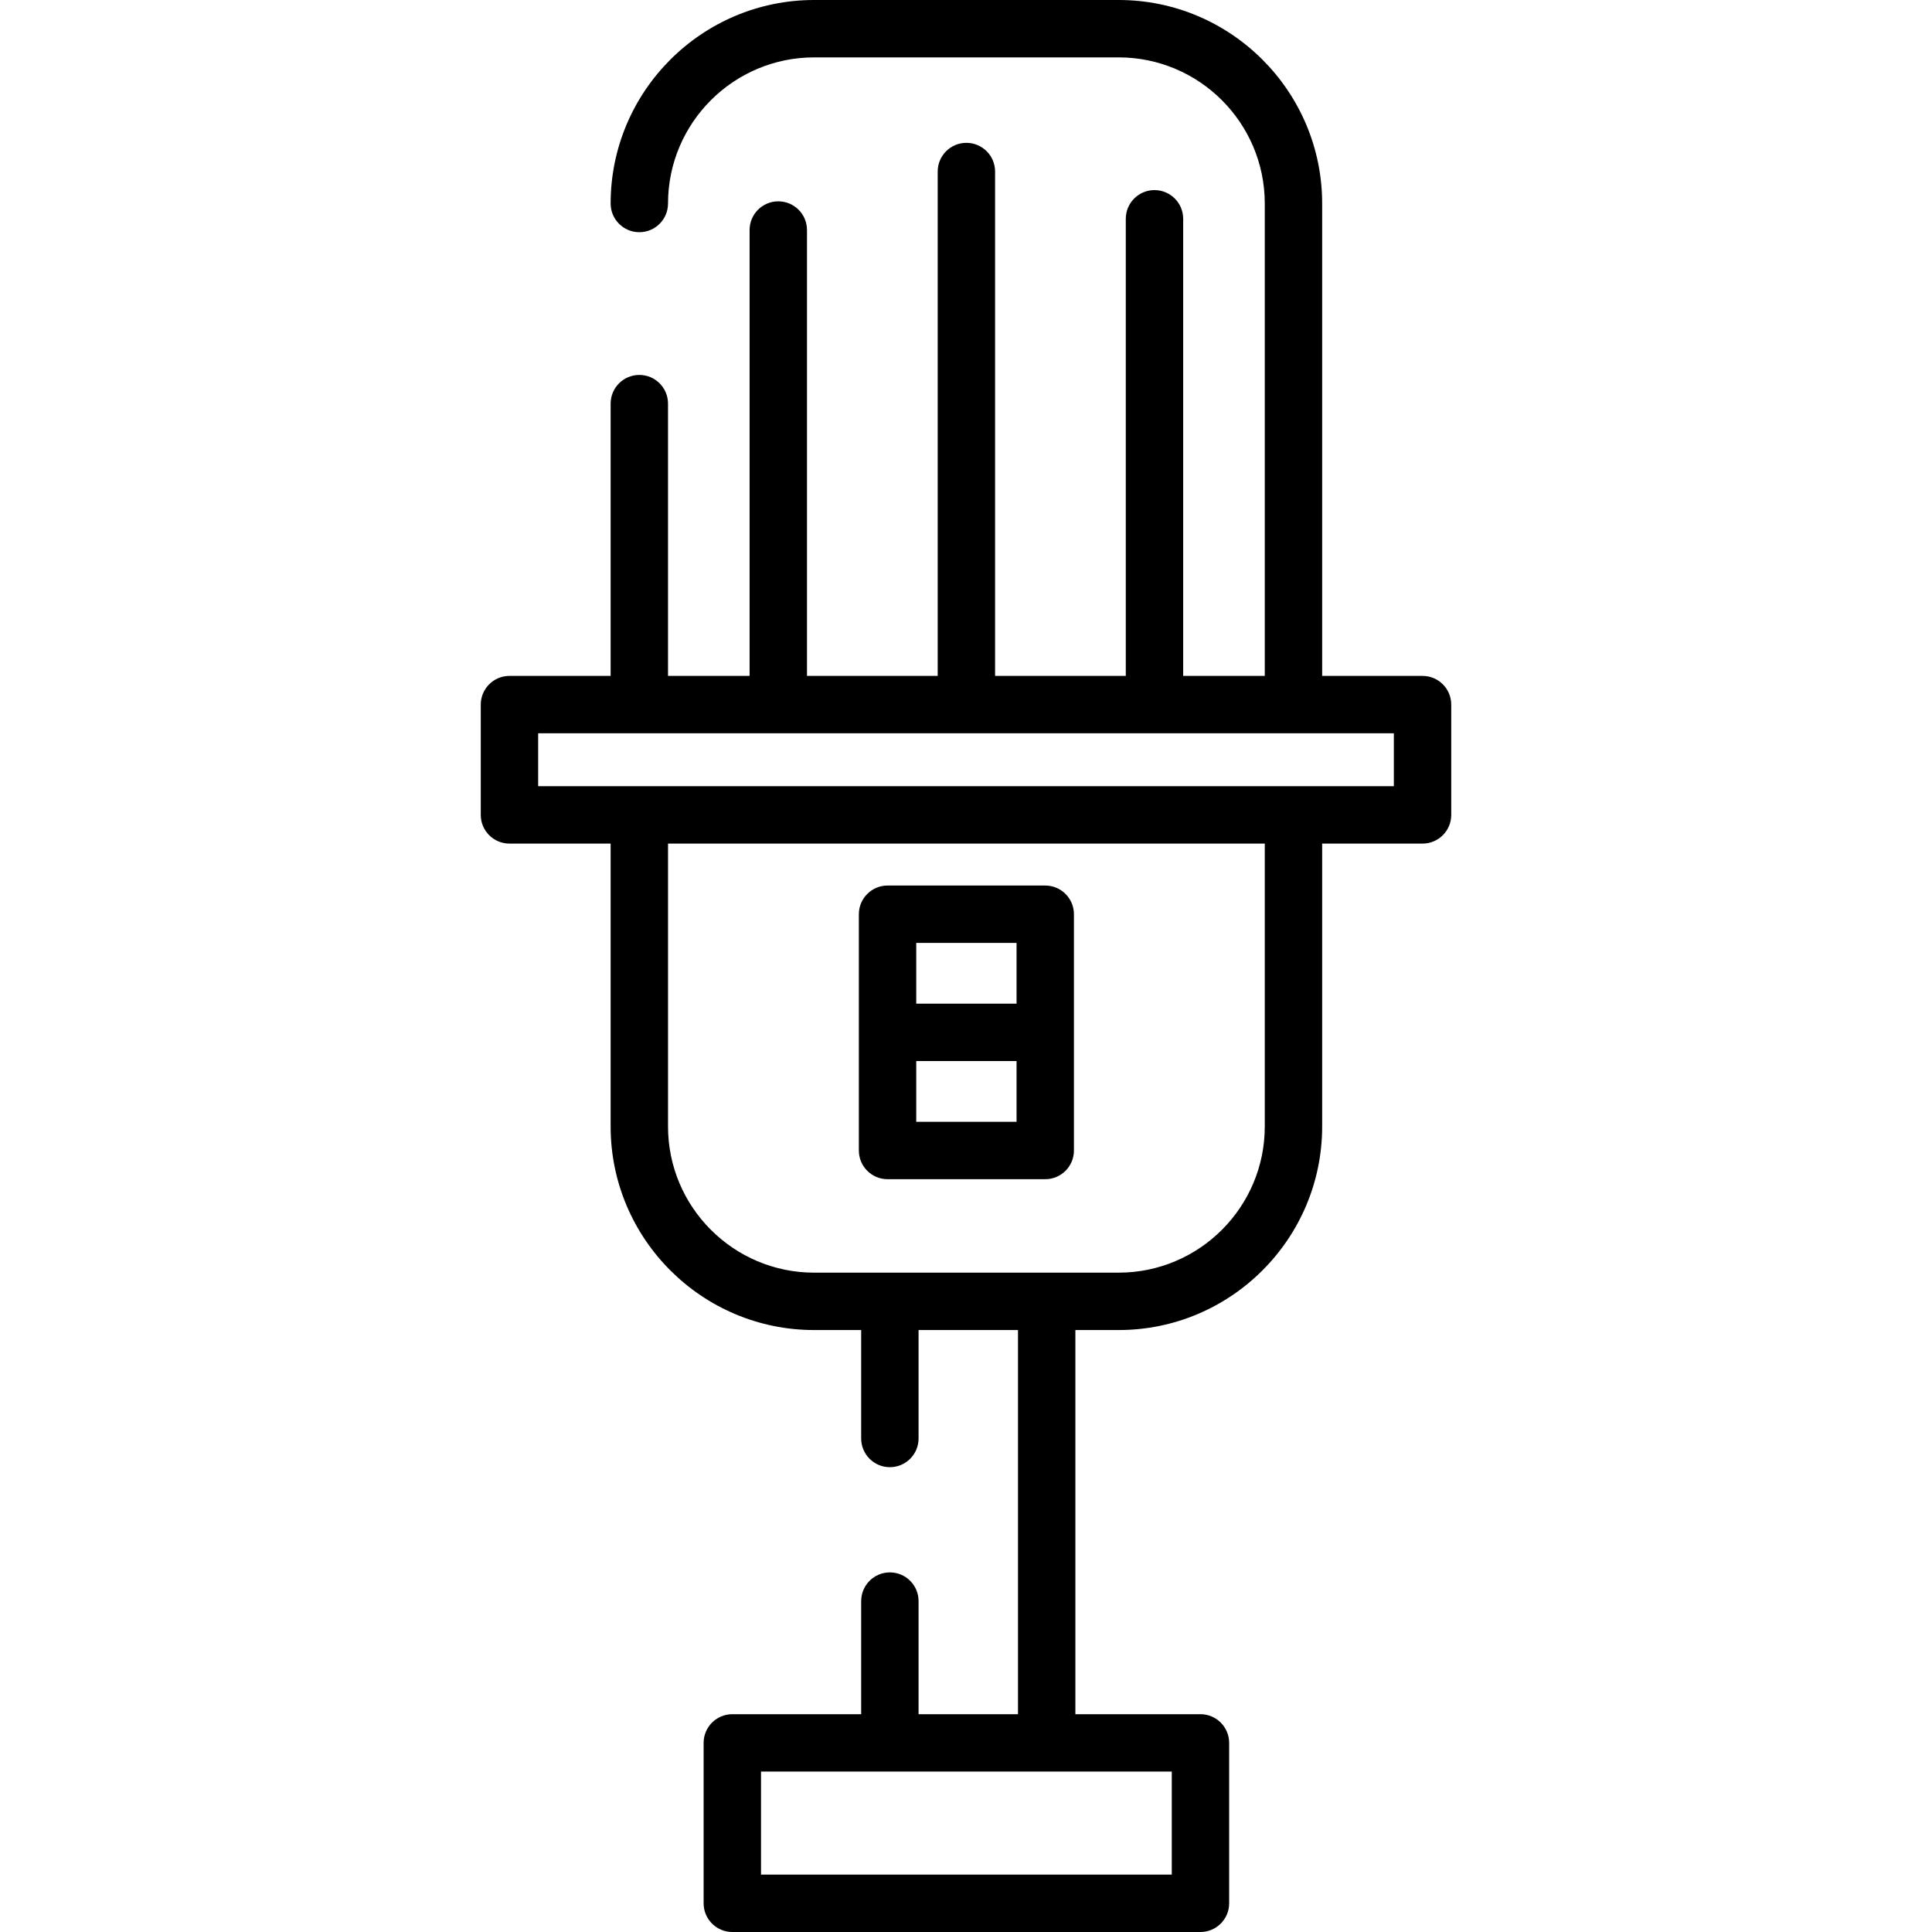 <?xml version="1.0" encoding="iso-8859-1"?>
<!-- Generator: Adobe Illustrator 19.0.0, SVG Export Plug-In . SVG Version: 6.00 Build 0)  -->
<svg version="1.1" id="Capa_1" xmlns="http://www.w3.org/2000/svg" xmlns:xlink="http://www.w3.org/1999/xlink" x="0px" y="0px"
	 viewBox="0 0 511.999 511.999" style="enable-background:new 0 0 511.999 511.999;" xml:space="preserve">
<g>
	<g>
		<path d="M376.988,179.121h-26.603V53.932C350.385,24.194,326.192,0,296.453,0h-80.697c-29.739,0-53.932,24.194-53.932,53.932
			c0,4.199,3.404,7.604,7.604,7.604s7.604-3.405,7.604-7.604c0-21.353,17.372-38.724,38.724-38.724h80.697
			c21.353,0,38.724,17.371,38.724,38.724v125.189h-21.623V57.981c0-4.199-3.404-7.604-7.604-7.604s-7.604,3.405-7.604,7.604v121.14
			h-34.639V45.458c0-4.199-3.404-7.604-7.604-7.604s-7.604,3.405-7.604,7.604V179.12h-34.64V60.958c0-4.199-3.404-7.604-7.604-7.604
			c-4.2,0-7.604,3.405-7.604,7.604V179.12h-21.62v-72.156c0-4.199-3.404-7.604-7.604-7.604c-4.2,0-7.604,3.405-7.604,7.604v72.156
			h-26.81c-4.2,0-7.604,3.405-7.604,7.604v29.234c0,4.199,3.403,7.604,7.604,7.604h26.81v74.981
			c0,29.739,24.194,53.932,53.932,53.932h12.466v28.74c0,4.199,3.404,7.604,7.604,7.604c4.2,0,7.604-3.405,7.604-7.604v-28.74
			h26.349V454.28h-26.349v-29.976c0-4.199-3.404-7.604-7.604-7.604c-4.2,0-7.604,3.405-7.604,7.604v29.976h-34.15
			c-4.2,0-7.604,3.405-7.604,7.604v42.511c0,4.199,3.404,7.604,7.604,7.604h124.062c4.2,0,7.604-3.405,7.604-7.604v-42.511
			c0-4.199-3.404-7.604-7.604-7.604h-33.147V352.475h11.466c29.739,0,53.932-24.194,53.932-53.932v-74.981h26.603
			c4.2,0,7.604-3.405,7.604-7.604v-29.234C384.592,182.525,381.189,179.121,376.988,179.121z M310.531,469.489v27.303H201.676
			v-27.303H310.531z M335.179,298.543h-0.001c0,21.353-17.373,38.724-38.724,38.724h-80.697c-21.353,0-38.724-17.372-38.724-38.724
			v-74.981h158.146V298.543z M369.385,208.355h-0.001h-26.593c-0.003,0-0.006,0-0.01,0c-0.004,0-0.006,0-0.01,0H169.438
			c-0.003,0-0.006,0-0.01,0c-0.004,0-0.006,0-0.01,0h-26.8v-14.026h226.767V208.355z"/>
	</g>
</g>
<g>
	<g>
		<path d="M277,234.677h-41.79c-4.2,0-7.604,3.405-7.604,7.604v62.614c0,4.199,3.404,7.604,7.604,7.604H277
			c4.2,0,7.604-3.405,7.604-7.604v-62.614C284.604,238.082,281.201,234.677,277,234.677z M242.813,249.884h26.582v16.099h-26.582
			V249.884z M269.396,297.292h-26.582v-16.099h26.582V297.292z"/>
	</g>
</g>
<g>
</g>
<g>
</g>
<g>
</g>
<g>
</g>
<g>
</g>
<g>
</g>
<g>
</g>
<g>
</g>
<g>
</g>
<g>
</g>
<g>
</g>
<g>
</g>
<g>
</g>
<g>
</g>
<g>
</g>
</svg>
